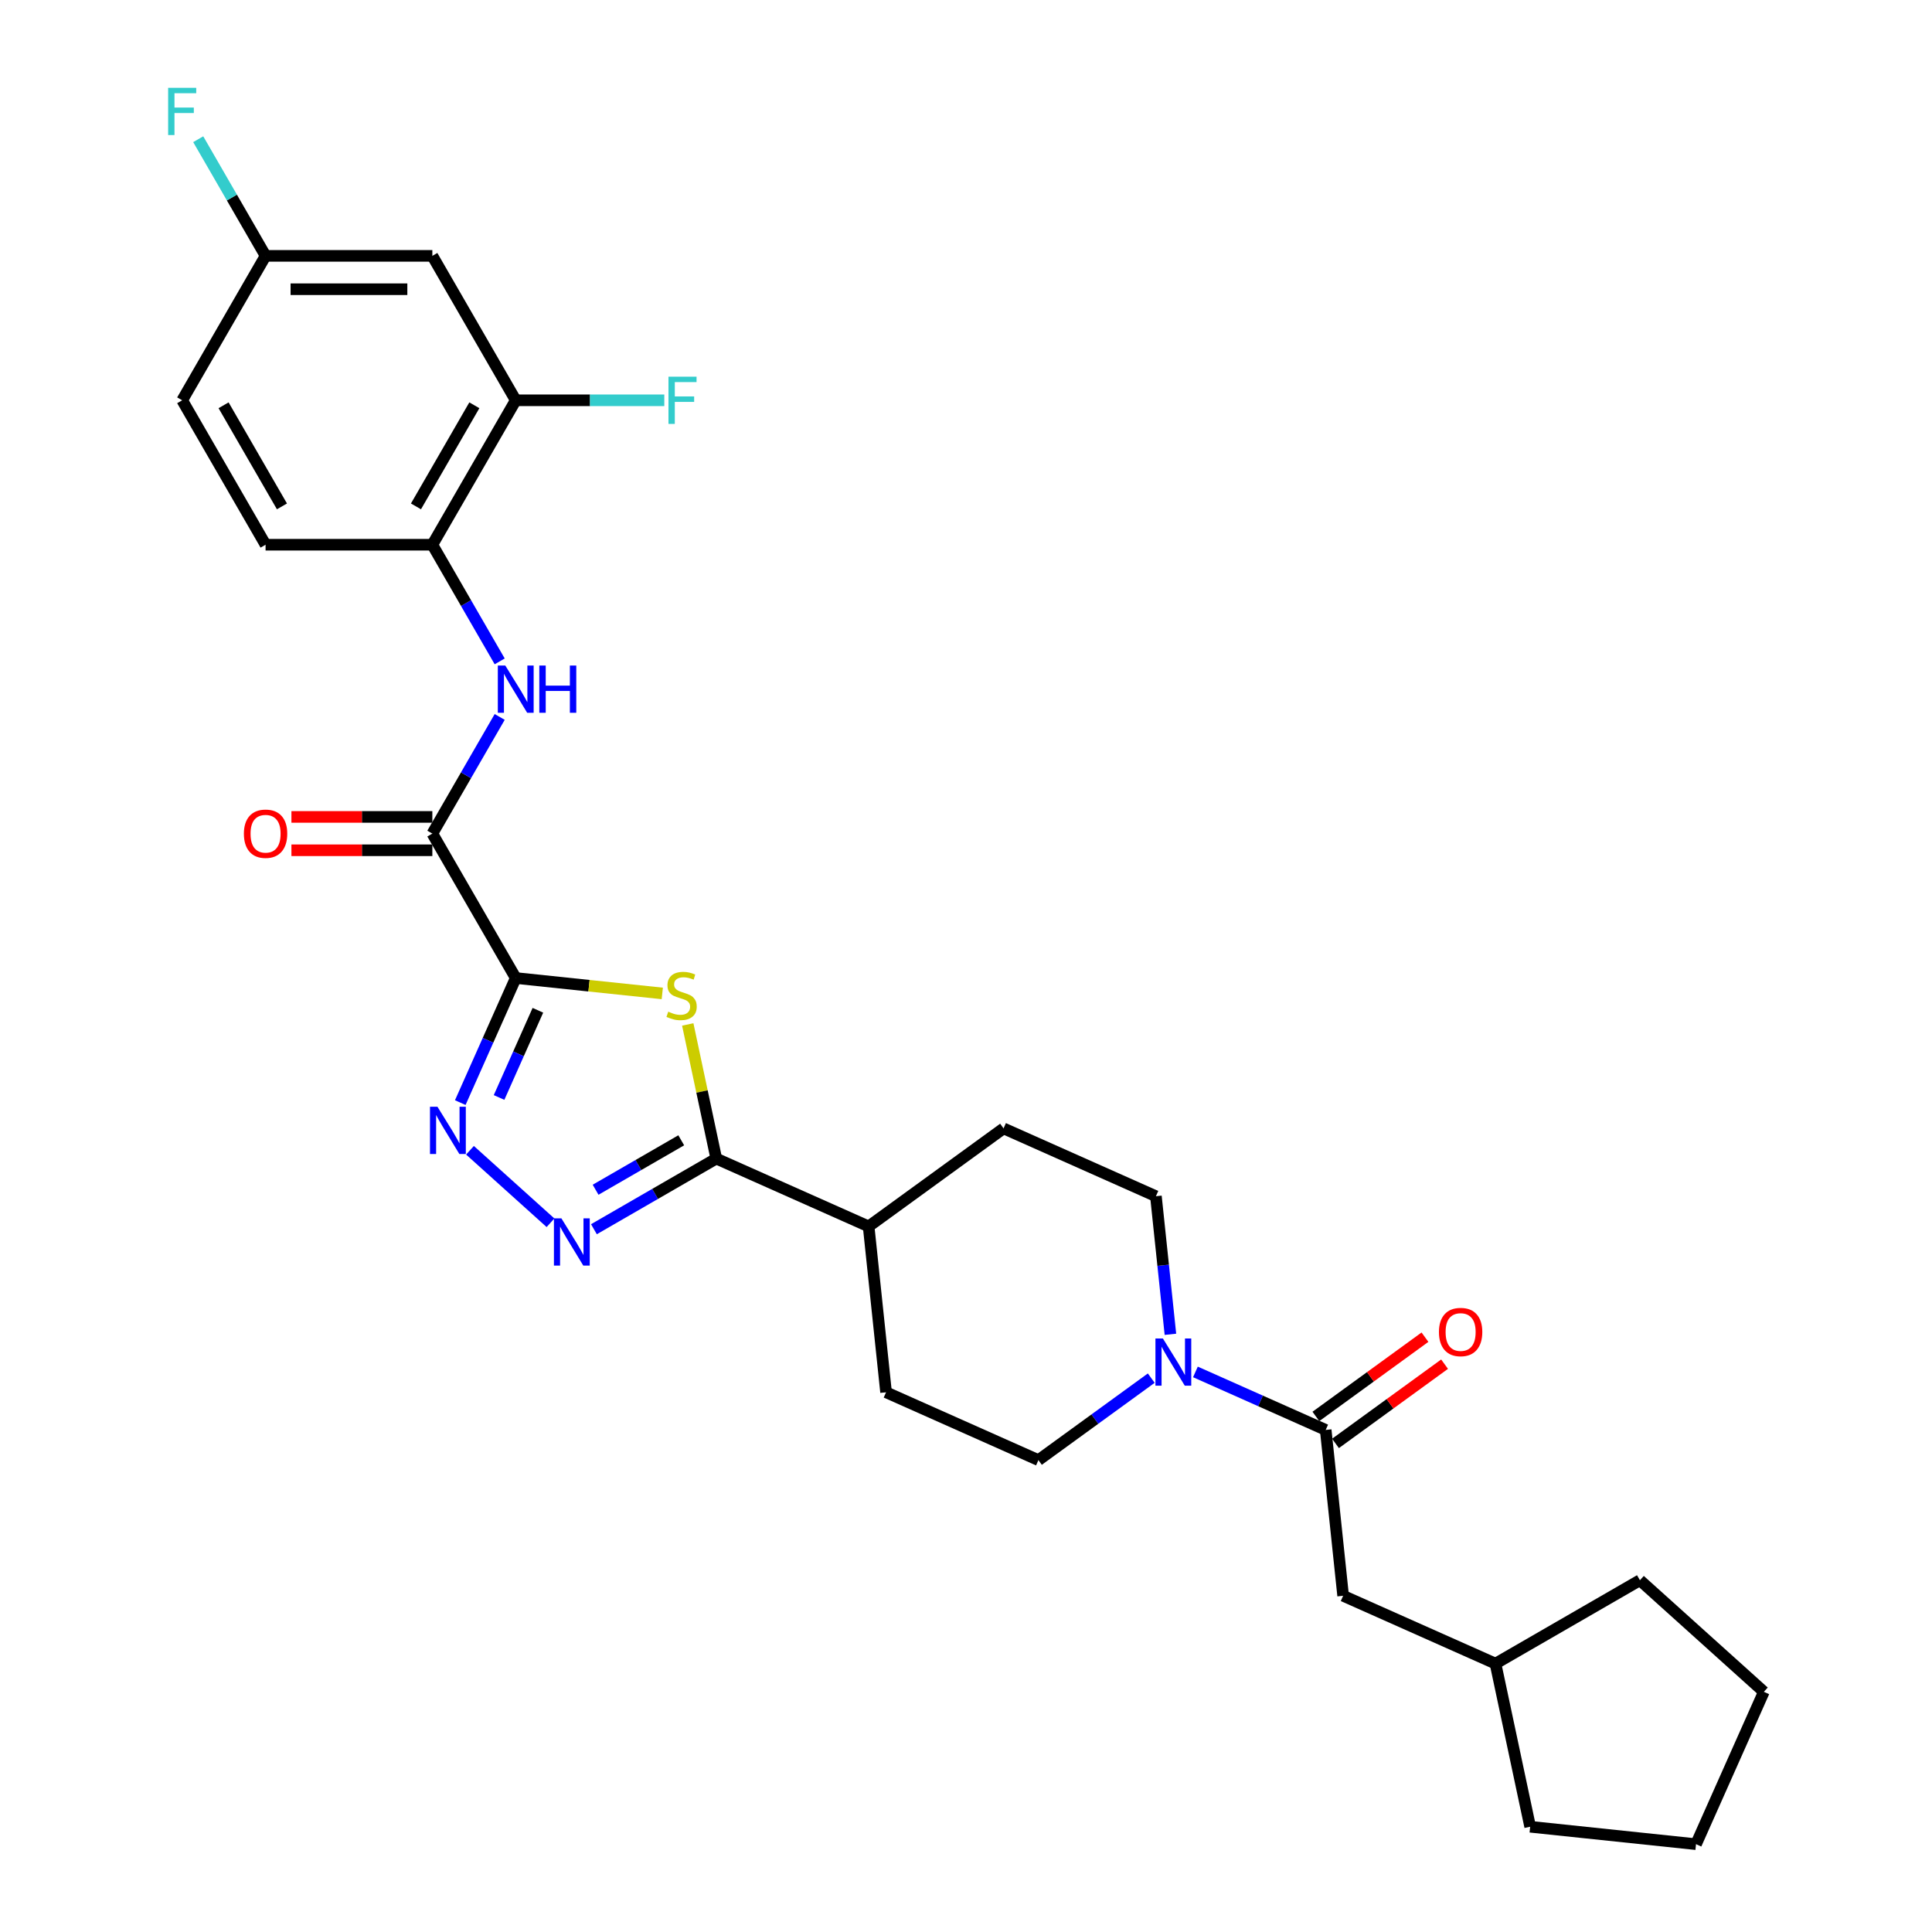 <?xml version='1.0' encoding='iso-8859-1'?>
<svg version='1.1' baseProfile='full'
              xmlns='http://www.w3.org/2000/svg'
                      xmlns:rdkit='http://www.rdkit.org/xml'
                      xmlns:xlink='http://www.w3.org/1999/xlink'
                  xml:space='preserve'
width='1000px' height='1000px' viewBox='0 0 1000 1000'>
<!-- END OF HEADER -->
<rect style='opacity:1.0;fill:#FFFFFF;stroke:none' width='1000' height='1000' x='0' y='0'> </rect>
<path class='bond-0' d='M 266.943,506.224 L 304.87,510.21' style='fill:none;fill-rule:evenodd;stroke:#000000;stroke-width:6px;stroke-linecap:butt;stroke-linejoin:miter;stroke-opacity:1' />
<path class='bond-0' d='M 304.87,510.21 L 342.797,514.196' style='fill:none;fill-rule:evenodd;stroke:#CCCC00;stroke-width:6px;stroke-linecap:butt;stroke-linejoin:miter;stroke-opacity:1' />
<path class='bond-1' d='M 266.943,506.224 L 252.59,538.463' style='fill:none;fill-rule:evenodd;stroke:#000000;stroke-width:6px;stroke-linecap:butt;stroke-linejoin:miter;stroke-opacity:1' />
<path class='bond-1' d='M 252.59,538.463 L 238.236,570.702' style='fill:none;fill-rule:evenodd;stroke:#0000FF;stroke-width:6px;stroke-linecap:butt;stroke-linejoin:miter;stroke-opacity:1' />
<path class='bond-1' d='M 278.409,522.918 L 268.362,545.485' style='fill:none;fill-rule:evenodd;stroke:#000000;stroke-width:6px;stroke-linecap:butt;stroke-linejoin:miter;stroke-opacity:1' />
<path class='bond-1' d='M 268.362,545.485 L 258.314,568.052' style='fill:none;fill-rule:evenodd;stroke:#0000FF;stroke-width:6px;stroke-linecap:butt;stroke-linejoin:miter;stroke-opacity:1' />
<path class='bond-4' d='M 266.943,506.224 L 223.782,431.466' style='fill:none;fill-rule:evenodd;stroke:#000000;stroke-width:6px;stroke-linecap:butt;stroke-linejoin:miter;stroke-opacity:1' />
<path class='bond-3' d='M 355.982,530.25 L 363.361,564.966' style='fill:none;fill-rule:evenodd;stroke:#CCCC00;stroke-width:6px;stroke-linecap:butt;stroke-linejoin:miter;stroke-opacity:1' />
<path class='bond-3' d='M 363.361,564.966 L 370.741,599.683' style='fill:none;fill-rule:evenodd;stroke:#000000;stroke-width:6px;stroke-linecap:butt;stroke-linejoin:miter;stroke-opacity:1' />
<path class='bond-2' d='M 243.262,595.374 L 284.938,632.9' style='fill:none;fill-rule:evenodd;stroke:#0000FF;stroke-width:6px;stroke-linecap:butt;stroke-linejoin:miter;stroke-opacity:1' />
<path class='bond-29' d='M 307.412,636.246 L 339.076,617.965' style='fill:none;fill-rule:evenodd;stroke:#0000FF;stroke-width:6px;stroke-linecap:butt;stroke-linejoin:miter;stroke-opacity:1' />
<path class='bond-29' d='M 339.076,617.965 L 370.741,599.683' style='fill:none;fill-rule:evenodd;stroke:#000000;stroke-width:6px;stroke-linecap:butt;stroke-linejoin:miter;stroke-opacity:1' />
<path class='bond-29' d='M 308.279,615.81 L 330.444,603.013' style='fill:none;fill-rule:evenodd;stroke:#0000FF;stroke-width:6px;stroke-linecap:butt;stroke-linejoin:miter;stroke-opacity:1' />
<path class='bond-29' d='M 330.444,603.013 L 352.609,590.216' style='fill:none;fill-rule:evenodd;stroke:#000000;stroke-width:6px;stroke-linecap:butt;stroke-linejoin:miter;stroke-opacity:1' />
<path class='bond-11' d='M 370.741,599.683 L 449.6,634.794' style='fill:none;fill-rule:evenodd;stroke:#000000;stroke-width:6px;stroke-linecap:butt;stroke-linejoin:miter;stroke-opacity:1' />
<path class='bond-7' d='M 223.782,431.466 L 241.211,401.278' style='fill:none;fill-rule:evenodd;stroke:#000000;stroke-width:6px;stroke-linecap:butt;stroke-linejoin:miter;stroke-opacity:1' />
<path class='bond-7' d='M 241.211,401.278 L 258.64,371.09' style='fill:none;fill-rule:evenodd;stroke:#0000FF;stroke-width:6px;stroke-linecap:butt;stroke-linejoin:miter;stroke-opacity:1' />
<path class='bond-15' d='M 223.782,422.834 L 187.311,422.834' style='fill:none;fill-rule:evenodd;stroke:#000000;stroke-width:6px;stroke-linecap:butt;stroke-linejoin:miter;stroke-opacity:1' />
<path class='bond-15' d='M 187.311,422.834 L 150.839,422.834' style='fill:none;fill-rule:evenodd;stroke:#FF0000;stroke-width:6px;stroke-linecap:butt;stroke-linejoin:miter;stroke-opacity:1' />
<path class='bond-15' d='M 223.782,440.098 L 187.311,440.098' style='fill:none;fill-rule:evenodd;stroke:#000000;stroke-width:6px;stroke-linecap:butt;stroke-linejoin:miter;stroke-opacity:1' />
<path class='bond-15' d='M 187.311,440.098 L 150.839,440.098' style='fill:none;fill-rule:evenodd;stroke:#FF0000;stroke-width:6px;stroke-linecap:butt;stroke-linejoin:miter;stroke-opacity:1' />
<path class='bond-5' d='M 605.808,690.634 L 602.052,654.899' style='fill:none;fill-rule:evenodd;stroke:#0000FF;stroke-width:6px;stroke-linecap:butt;stroke-linejoin:miter;stroke-opacity:1' />
<path class='bond-5' d='M 602.052,654.899 L 598.297,619.165' style='fill:none;fill-rule:evenodd;stroke:#000000;stroke-width:6px;stroke-linecap:butt;stroke-linejoin:miter;stroke-opacity:1' />
<path class='bond-6' d='M 618.749,710.104 L 652.464,725.115' style='fill:none;fill-rule:evenodd;stroke:#0000FF;stroke-width:6px;stroke-linecap:butt;stroke-linejoin:miter;stroke-opacity:1' />
<path class='bond-6' d='M 652.464,725.115 L 686.18,740.126' style='fill:none;fill-rule:evenodd;stroke:#000000;stroke-width:6px;stroke-linecap:butt;stroke-linejoin:miter;stroke-opacity:1' />
<path class='bond-30' d='M 595.891,713.319 L 566.687,734.536' style='fill:none;fill-rule:evenodd;stroke:#0000FF;stroke-width:6px;stroke-linecap:butt;stroke-linejoin:miter;stroke-opacity:1' />
<path class='bond-30' d='M 566.687,734.536 L 537.483,755.754' style='fill:none;fill-rule:evenodd;stroke:#000000;stroke-width:6px;stroke-linecap:butt;stroke-linejoin:miter;stroke-opacity:1' />
<path class='bond-12' d='M 686.18,740.126 L 695.203,825.975' style='fill:none;fill-rule:evenodd;stroke:#000000;stroke-width:6px;stroke-linecap:butt;stroke-linejoin:miter;stroke-opacity:1' />
<path class='bond-16' d='M 691.253,747.109 L 719.482,726.6' style='fill:none;fill-rule:evenodd;stroke:#000000;stroke-width:6px;stroke-linecap:butt;stroke-linejoin:miter;stroke-opacity:1' />
<path class='bond-16' d='M 719.482,726.6 L 747.71,706.091' style='fill:none;fill-rule:evenodd;stroke:#FF0000;stroke-width:6px;stroke-linecap:butt;stroke-linejoin:miter;stroke-opacity:1' />
<path class='bond-16' d='M 681.106,733.142 L 709.334,712.633' style='fill:none;fill-rule:evenodd;stroke:#000000;stroke-width:6px;stroke-linecap:butt;stroke-linejoin:miter;stroke-opacity:1' />
<path class='bond-16' d='M 709.334,712.633 L 737.562,692.124' style='fill:none;fill-rule:evenodd;stroke:#FF0000;stroke-width:6px;stroke-linecap:butt;stroke-linejoin:miter;stroke-opacity:1' />
<path class='bond-8' d='M 258.64,342.327 L 241.211,312.139' style='fill:none;fill-rule:evenodd;stroke:#0000FF;stroke-width:6px;stroke-linecap:butt;stroke-linejoin:miter;stroke-opacity:1' />
<path class='bond-8' d='M 241.211,312.139 L 223.782,281.951' style='fill:none;fill-rule:evenodd;stroke:#000000;stroke-width:6px;stroke-linecap:butt;stroke-linejoin:miter;stroke-opacity:1' />
<path class='bond-9' d='M 223.782,281.951 L 266.943,207.193' style='fill:none;fill-rule:evenodd;stroke:#000000;stroke-width:6px;stroke-linecap:butt;stroke-linejoin:miter;stroke-opacity:1' />
<path class='bond-9' d='M 215.305,262.105 L 245.518,209.774' style='fill:none;fill-rule:evenodd;stroke:#000000;stroke-width:6px;stroke-linecap:butt;stroke-linejoin:miter;stroke-opacity:1' />
<path class='bond-17' d='M 223.782,281.951 L 137.459,281.951' style='fill:none;fill-rule:evenodd;stroke:#000000;stroke-width:6px;stroke-linecap:butt;stroke-linejoin:miter;stroke-opacity:1' />
<path class='bond-10' d='M 266.943,207.193 L 223.782,132.435' style='fill:none;fill-rule:evenodd;stroke:#000000;stroke-width:6px;stroke-linecap:butt;stroke-linejoin:miter;stroke-opacity:1' />
<path class='bond-21' d='M 266.943,207.193 L 305.392,207.193' style='fill:none;fill-rule:evenodd;stroke:#000000;stroke-width:6px;stroke-linecap:butt;stroke-linejoin:miter;stroke-opacity:1' />
<path class='bond-21' d='M 305.392,207.193 L 343.84,207.193' style='fill:none;fill-rule:evenodd;stroke:#33CCCC;stroke-width:6px;stroke-linecap:butt;stroke-linejoin:miter;stroke-opacity:1' />
<path class='bond-31' d='M 223.782,132.435 L 137.459,132.435' style='fill:none;fill-rule:evenodd;stroke:#000000;stroke-width:6px;stroke-linecap:butt;stroke-linejoin:miter;stroke-opacity:1' />
<path class='bond-31' d='M 210.834,149.7 L 150.408,149.7' style='fill:none;fill-rule:evenodd;stroke:#000000;stroke-width:6px;stroke-linecap:butt;stroke-linejoin:miter;stroke-opacity:1' />
<path class='bond-18' d='M 449.6,634.794 L 458.624,720.644' style='fill:none;fill-rule:evenodd;stroke:#000000;stroke-width:6px;stroke-linecap:butt;stroke-linejoin:miter;stroke-opacity:1' />
<path class='bond-19' d='M 449.6,634.794 L 519.437,584.055' style='fill:none;fill-rule:evenodd;stroke:#000000;stroke-width:6px;stroke-linecap:butt;stroke-linejoin:miter;stroke-opacity:1' />
<path class='bond-24' d='M 695.203,825.975 L 774.062,861.086' style='fill:none;fill-rule:evenodd;stroke:#000000;stroke-width:6px;stroke-linecap:butt;stroke-linejoin:miter;stroke-opacity:1' />
<path class='bond-13' d='M 598.297,619.165 L 519.437,584.055' style='fill:none;fill-rule:evenodd;stroke:#000000;stroke-width:6px;stroke-linecap:butt;stroke-linejoin:miter;stroke-opacity:1' />
<path class='bond-14' d='M 537.483,755.754 L 458.624,720.644' style='fill:none;fill-rule:evenodd;stroke:#000000;stroke-width:6px;stroke-linecap:butt;stroke-linejoin:miter;stroke-opacity:1' />
<path class='bond-22' d='M 137.459,281.951 L 94.298,207.193' style='fill:none;fill-rule:evenodd;stroke:#000000;stroke-width:6px;stroke-linecap:butt;stroke-linejoin:miter;stroke-opacity:1' />
<path class='bond-22' d='M 145.937,262.105 L 115.724,209.774' style='fill:none;fill-rule:evenodd;stroke:#000000;stroke-width:6px;stroke-linecap:butt;stroke-linejoin:miter;stroke-opacity:1' />
<path class='bond-20' d='M 137.459,132.435 L 94.298,207.193' style='fill:none;fill-rule:evenodd;stroke:#000000;stroke-width:6px;stroke-linecap:butt;stroke-linejoin:miter;stroke-opacity:1' />
<path class='bond-23' d='M 137.459,132.435 L 120.03,102.247' style='fill:none;fill-rule:evenodd;stroke:#000000;stroke-width:6px;stroke-linecap:butt;stroke-linejoin:miter;stroke-opacity:1' />
<path class='bond-23' d='M 120.03,102.247 L 102.601,72.059' style='fill:none;fill-rule:evenodd;stroke:#33CCCC;stroke-width:6px;stroke-linecap:butt;stroke-linejoin:miter;stroke-opacity:1' />
<path class='bond-25' d='M 774.062,861.086 L 848.82,817.925' style='fill:none;fill-rule:evenodd;stroke:#000000;stroke-width:6px;stroke-linecap:butt;stroke-linejoin:miter;stroke-opacity:1' />
<path class='bond-26' d='M 774.062,861.086 L 792.01,945.522' style='fill:none;fill-rule:evenodd;stroke:#000000;stroke-width:6px;stroke-linecap:butt;stroke-linejoin:miter;stroke-opacity:1' />
<path class='bond-27' d='M 848.82,817.925 L 912.97,875.686' style='fill:none;fill-rule:evenodd;stroke:#000000;stroke-width:6px;stroke-linecap:butt;stroke-linejoin:miter;stroke-opacity:1' />
<path class='bond-28' d='M 792.01,945.522 L 877.86,954.545' style='fill:none;fill-rule:evenodd;stroke:#000000;stroke-width:6px;stroke-linecap:butt;stroke-linejoin:miter;stroke-opacity:1' />
<path class='bond-32' d='M 912.97,875.686 L 877.86,954.545' style='fill:none;fill-rule:evenodd;stroke:#000000;stroke-width:6px;stroke-linecap:butt;stroke-linejoin:miter;stroke-opacity:1' />
<path  class='atom-1' d='M 345.887 523.637
Q 346.164 523.741, 347.303 524.224
Q 348.443 524.708, 349.686 525.019
Q 350.963 525.295, 352.206 525.295
Q 354.52 525.295, 355.866 524.19
Q 357.213 523.05, 357.213 521.082
Q 357.213 519.736, 356.522 518.907
Q 355.866 518.078, 354.83 517.629
Q 353.795 517.18, 352.068 516.663
Q 349.893 516.006, 348.581 515.385
Q 347.303 514.763, 346.371 513.451
Q 345.473 512.139, 345.473 509.929
Q 345.473 506.856, 347.545 504.957
Q 349.651 503.058, 353.795 503.058
Q 356.626 503.058, 359.837 504.405
L 359.043 507.063
Q 356.108 505.855, 353.898 505.855
Q 351.516 505.855, 350.204 506.856
Q 348.891 507.823, 348.926 509.515
Q 348.926 510.827, 349.582 511.621
Q 350.273 512.415, 351.239 512.864
Q 352.241 513.313, 353.898 513.831
Q 356.108 514.522, 357.42 515.212
Q 358.732 515.903, 359.665 517.319
Q 360.631 518.7, 360.631 521.082
Q 360.631 524.466, 358.352 526.296
Q 356.108 528.092, 352.344 528.092
Q 350.169 528.092, 348.512 527.608
Q 346.889 527.159, 344.955 526.365
L 345.887 523.637
' fill='#CCCC00'/>
<path  class='atom-2' d='M 226.429 572.86
L 234.44 585.808
Q 235.234 587.086, 236.512 589.399
Q 237.789 591.713, 237.858 591.851
L 237.858 572.86
L 241.104 572.86
L 241.104 597.307
L 237.755 597.307
L 229.157 583.15
Q 228.156 581.492, 227.085 579.593
Q 226.049 577.694, 225.738 577.107
L 225.738 597.307
L 222.562 597.307
L 222.562 572.86
L 226.429 572.86
' fill='#0000FF'/>
<path  class='atom-3' d='M 290.579 630.621
L 298.59 643.57
Q 299.384 644.847, 300.662 647.161
Q 301.939 649.474, 302.008 649.612
L 302.008 630.621
L 305.254 630.621
L 305.254 655.068
L 301.905 655.068
L 293.307 640.911
Q 292.306 639.253, 291.235 637.354
Q 290.199 635.455, 289.889 634.868
L 289.889 655.068
L 286.712 655.068
L 286.712 630.621
L 290.579 630.621
' fill='#0000FF'/>
<path  class='atom-6' d='M 601.916 692.792
L 609.927 705.74
Q 610.721 707.018, 611.999 709.331
Q 613.276 711.645, 613.345 711.783
L 613.345 692.792
L 616.591 692.792
L 616.591 717.238
L 613.242 717.238
L 604.644 703.081
Q 603.642 701.424, 602.572 699.525
Q 601.536 697.626, 601.225 697.039
L 601.225 717.238
L 598.049 717.238
L 598.049 692.792
L 601.916 692.792
' fill='#0000FF'/>
<path  class='atom-8' d='M 261.54 344.485
L 269.55 357.433
Q 270.345 358.711, 271.622 361.025
Q 272.9 363.338, 272.969 363.476
L 272.969 344.485
L 276.215 344.485
L 276.215 368.932
L 272.865 368.932
L 264.267 354.775
Q 263.266 353.117, 262.196 351.218
Q 261.16 349.319, 260.849 348.732
L 260.849 368.932
L 257.672 368.932
L 257.672 344.485
L 261.54 344.485
' fill='#0000FF'/>
<path  class='atom-8' d='M 279.149 344.485
L 282.464 344.485
L 282.464 354.878
L 294.964 354.878
L 294.964 344.485
L 298.279 344.485
L 298.279 368.932
L 294.964 368.932
L 294.964 357.641
L 282.464 357.641
L 282.464 368.932
L 279.149 368.932
L 279.149 344.485
' fill='#0000FF'/>
<path  class='atom-16' d='M 126.237 431.535
Q 126.237 425.665, 129.138 422.385
Q 132.038 419.105, 137.459 419.105
Q 142.88 419.105, 145.781 422.385
Q 148.681 425.665, 148.681 431.535
Q 148.681 437.474, 145.746 440.858
Q 142.811 444.207, 137.459 444.207
Q 132.073 444.207, 129.138 440.858
Q 126.237 437.509, 126.237 431.535
M 137.459 441.445
Q 141.189 441.445, 143.191 438.959
Q 145.228 436.438, 145.228 431.535
Q 145.228 426.736, 143.191 424.319
Q 141.189 421.867, 137.459 421.867
Q 133.73 421.867, 131.693 424.284
Q 129.69 426.701, 129.69 431.535
Q 129.69 436.473, 131.693 438.959
Q 133.73 441.445, 137.459 441.445
' fill='#FF0000'/>
<path  class='atom-17' d='M 744.794 689.455
Q 744.794 683.585, 747.695 680.305
Q 750.595 677.025, 756.016 677.025
Q 761.437 677.025, 764.338 680.305
Q 767.238 683.585, 767.238 689.455
Q 767.238 695.394, 764.303 698.778
Q 761.368 702.128, 756.016 702.128
Q 750.63 702.128, 747.695 698.778
Q 744.794 695.429, 744.794 689.455
M 756.016 699.365
Q 759.745 699.365, 761.748 696.879
Q 763.785 694.359, 763.785 689.455
Q 763.785 684.656, 761.748 682.239
Q 759.745 679.787, 756.016 679.787
Q 752.287 679.787, 750.25 682.204
Q 748.247 684.621, 748.247 689.455
Q 748.247 694.393, 750.25 696.879
Q 752.287 699.365, 756.016 699.365
' fill='#FF0000'/>
<path  class='atom-22' d='M 345.998 194.97
L 360.535 194.97
L 360.535 197.767
L 349.278 197.767
L 349.278 205.19
L 359.291 205.19
L 359.291 208.022
L 349.278 208.022
L 349.278 219.416
L 345.998 219.416
L 345.998 194.97
' fill='#33CCCC'/>
<path  class='atom-24' d='M 87.03 45.455
L 101.566 45.455
L 101.566 48.251
L 90.31 48.251
L 90.31 55.675
L 100.323 55.675
L 100.323 58.507
L 90.31 58.507
L 90.31 69.901
L 87.03 69.901
L 87.03 45.455
' fill='#33CCCC'/>
</svg>
